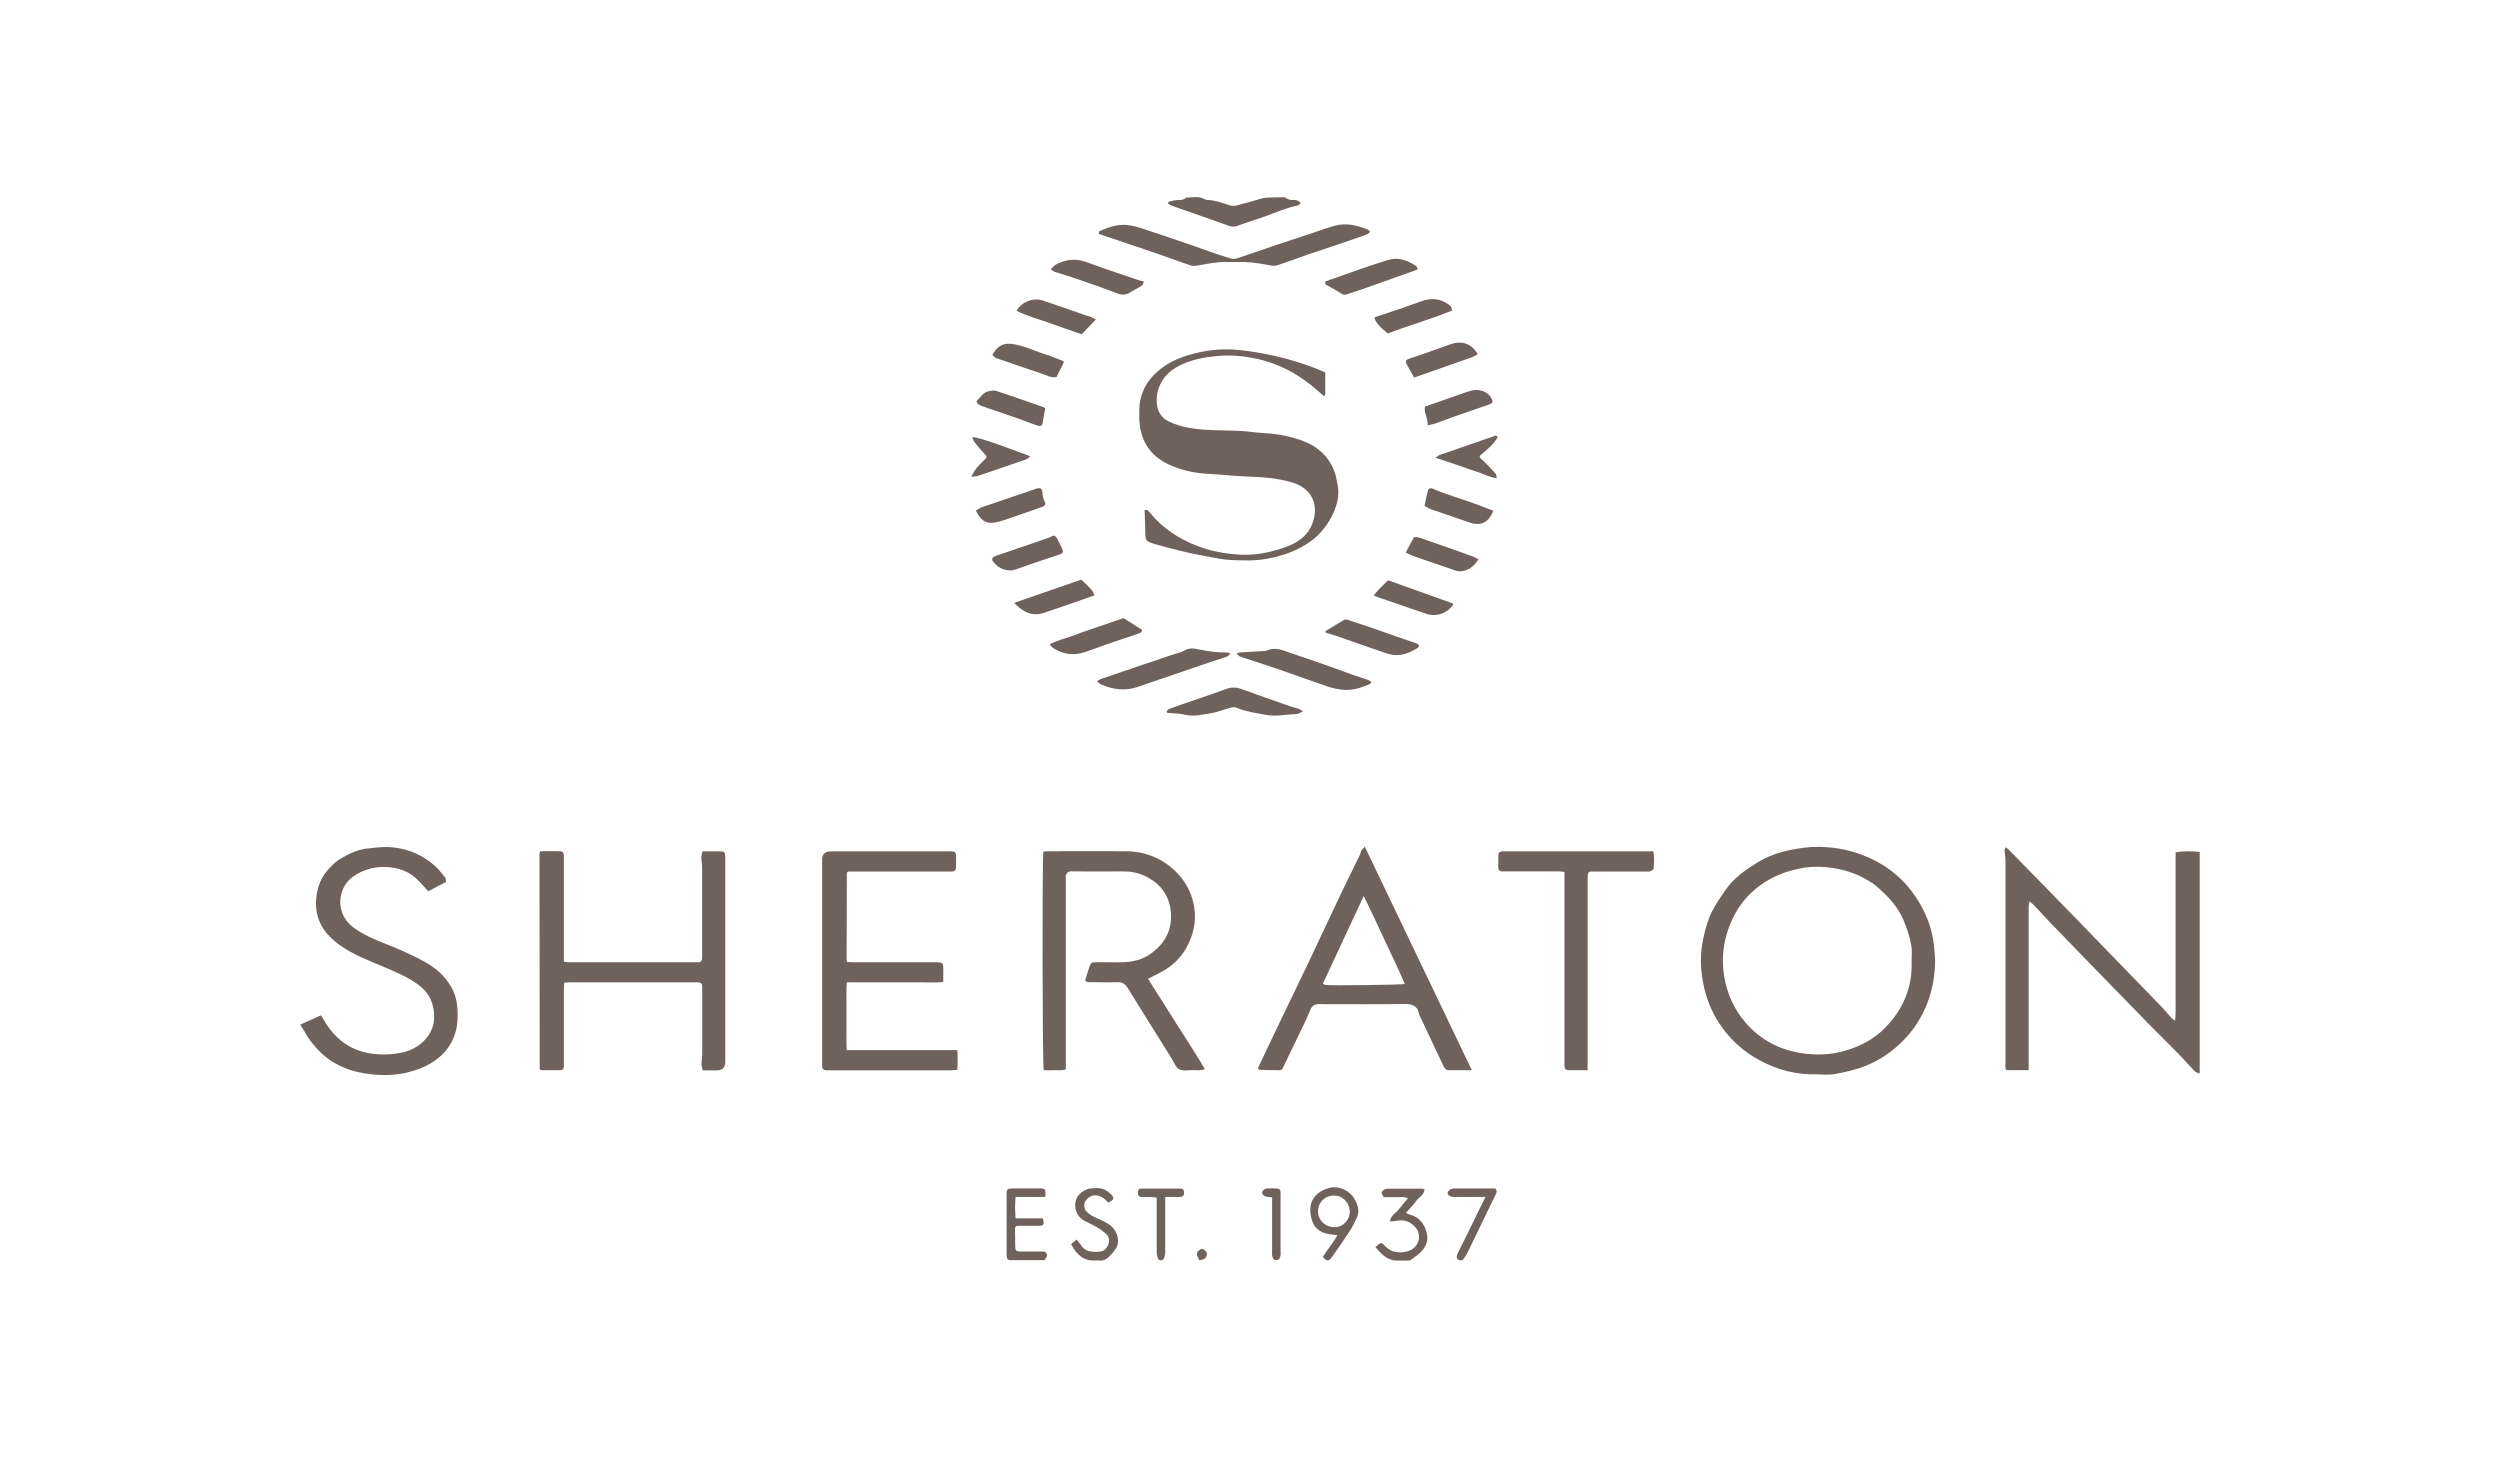 <?xml version="1.0" encoding="UTF-8"?>
<svg id="Capa_1" data-name="Capa 1" xmlns="http://www.w3.org/2000/svg" viewBox="0 0 272.89 159.11">
  <defs>
    <style>
      .cls-1 {
        fill: #6f625d;
      }
    </style>
  </defs>
  <path class="cls-1" d="m237.43,111.41c.08-.79.04-1.46.05-2.12,0-.68,0-1.36,0-2.04v-12.18c0-.68,0-1.35,0-2.02.62-.16,1.82-.17,2.63-.04v24.18c-.22-.1-.41-.13-.52-.23-.47-.49-.92-.99-1.38-1.49-.14-.15-.29-.31-.43-.45-1.09-1.1-2.19-2.19-3.27-3.29-1.94-1.98-3.87-3.97-5.81-5.96-1.6-1.65-3.21-3.3-4.81-4.96-.63-.66-1.25-1.34-1.87-2-.12-.13-.26-.24-.48-.43-.05.25-.1.41-.1.56,0,5.66,0,11.32,0,16.98,0,.28,0,.56,0,.89h-2.42c-.2-.25-.11-.55-.11-.82,0-6.52,0-13.05,0-19.57,0-.84.01-1.68,0-2.52,0-.36-.08-.72-.1-1.08,0-.09.07-.18.13-.34.16.13.28.21.38.31,2.29,2.34,4.57,4.68,6.86,7.03,1.57,1.61,3.13,3.23,4.7,4.85,1.69,1.75,3.39,3.49,5.08,5.24.36.38.69.78,1.04,1.17.1.11.23.19.44.36Z"/>
  <path class="cls-1" d="m198.48,117.27c-2.27.09-4.39-.45-6.37-1.51-1.95-1.04-3.5-2.5-4.66-4.4-.92-1.5-1.43-3.13-1.67-4.82-.19-1.35-.15-2.76.15-4.13.22-1.02.49-2.03.96-2.95.41-.81.94-1.56,1.46-2.31.91-1.32,2.2-2.22,3.53-3.03,1.07-.65,2.25-1.08,3.48-1.33,1.07-.21,2.15-.37,3.25-.35,1.82.03,3.56.39,5.23,1.11,2.89,1.24,4.95,3.32,6.28,6.14.53,1.13.86,2.32.99,3.59.07.7.15,1.4.11,2.1-.09,1.67-.42,3.28-1.14,4.82-.57,1.22-1.3,2.33-2.23,3.28-1.19,1.23-2.57,2.2-4.17,2.85-1.14.46-2.33.72-3.53.93-.53.09-1.1.02-1.65.02Zm10.18-12.35c0-.55.07-1.11-.02-1.65-.17-.99-.48-1.94-.88-2.88-.65-1.52-1.76-2.64-2.97-3.68-.29-.25-.64-.45-.97-.65-.99-.6-2.05-.98-3.19-1.21-1.37-.27-2.74-.34-4.11-.06-1.49.3-2.89.81-4.16,1.69-1.39.96-2.46,2.19-3.18,3.68-1.03,2.12-1.36,4.36-.93,6.68.33,1.74,1.06,3.32,2.19,4.67,1.77,2.12,4.12,3.26,6.84,3.53,1.45.15,2.9.04,4.33-.41,1.56-.48,2.95-1.23,4.08-2.36,2.02-2.02,3.09-4.48,2.97-7.38Z"/>
  <path class="cls-1" d="m118.45,107.03c.16-.51.29-.99.45-1.45.17-.5.26-.55.81-.55.97,0,1.94.03,2.91,0,1.08-.04,2.11-.29,3.01-.94,1.53-1.11,2.34-2.59,2.18-4.49-.16-1.87-1.17-3.2-2.86-3.99-.76-.36-1.58-.5-2.43-.49-1.76.02-3.51,0-5.27,0-.18,0-.38-.04-.54.02-.14.05-.29.21-.35.35-.06.16-.02.36-.02.54,0,6.66,0,13.31,0,19.97v.71c-.43.2-.85.09-1.26.11-.39.02-.78,0-1.15,0-.15-.62-.18-22.99-.04-23.87.19-.01.39-.03.59-.03,2.81,0,5.61-.02,8.41,0,2.21.02,4.13.82,5.65,2.42.98,1.03,1.59,2.26,1.82,3.71.26,1.64-.13,3.11-.9,4.47-.59,1.04-1.47,1.9-2.55,2.5-.52.29-1.06.54-1.6.82,1.06,1.67,2.1,3.31,3.14,4.96,1.02,1.62,2.08,3.21,3.07,4.9-.51.19-.93.11-1.34.11-.49,0-1.06.12-1.46-.09-.36-.18-.55-.72-.79-1.12-1.6-2.56-3.21-5.12-4.79-7.69-.29-.47-.61-.72-1.19-.7-.94.04-1.89.01-2.83,0-.23,0-.48.07-.66-.19Z"/>
  <path class="cls-1" d="m76.7,116.82c-.05-.27-.13-.49-.13-.71,0-.34.08-.67.08-1.01,0-2.31,0-4.61,0-6.92,0-.18,0-.37,0-.55,0-.25-.14-.39-.39-.4-.13,0-.26,0-.39,0-4.56,0-9.12,0-13.68,0-.18,0-.36.02-.6.03-.01.29-.04.54-.04.79,0,2.59,0,5.19,0,7.78,0,.18,0,.37,0,.55,0,.29-.16.44-.44.44-.7,0-1.41,0-2.07,0-.06-.07-.08-.09-.1-.11-.01-.02-.03-.04-.03-.07,0-7.81-.02-15.61-.02-23.42,0-.07.04-.15.07-.29.71-.04,1.44-.02,2.17-.01.28,0,.42.18.42.46,0,.18,0,.37,0,.55,0,3.43,0,6.86,0,10.3,0,.23,0,.46,0,.74.22.03.39.07.57.07,4.59,0,9.17,0,13.76,0,.1,0,.21,0,.31,0,.28,0,.44-.14.45-.42,0-.16,0-.31,0-.47,0-3.17,0-6.34,0-9.51,0-.34-.08-.67-.09-1.01,0-.22.08-.44.13-.7.71,0,1.36-.01,2.01,0,.36,0,.45.12.48.48.01.16,0,.31,0,.47,0,7.34,0,14.67,0,22.01q0,.95-.96.95c-.47,0-.94,0-1.53,0Z"/>
  <path class="cls-1" d="m124.92,55.69c.31-.13.45.09.6.27,1.36,1.69,3.11,2.82,5.11,3.61,1.24.49,2.54.77,3.85.91,1.21.13,2.45.1,3.67-.15.87-.18,1.71-.41,2.53-.75,1.13-.46,2.06-1.17,2.53-2.32.8-1.97.12-3.92-2.17-4.6-1.59-.47-3.21-.59-4.86-.64-1.4-.05-2.8-.22-4.2-.29-1.37-.06-2.69-.33-3.95-.83-2.24-.89-3.55-2.5-3.67-5.13-.01-.29,0-.58,0-.86-.01-2.18,1.03-3.77,2.77-4.96,1.01-.69,2.14-1.08,3.3-1.38,1.63-.42,3.31-.53,4.97-.35,2.56.28,5.06.86,7.5,1.72.59.21,1.15.46,1.76.71,0,.8,0,1.58,0,2.36,0,.06-.07.13-.13.25-.19-.17-.37-.32-.53-.47-2.05-1.85-4.37-3.15-7.12-3.69-1.27-.25-2.54-.36-3.81-.25-1.65.14-3.3.41-4.76,1.3-1.47.89-2.22,2.45-2.02,4.03.09.72.46,1.39,1.17,1.76.74.39,1.52.62,2.36.77,1.74.29,3.48.25,5.23.31,1.04.03,2.07.22,3.1.27,1.02.05,2.01.22,2.99.49,1.04.29,2.04.67,2.87,1.36,1.05.87,1.71,2.01,1.92,3.39.05.31.13.61.15.92.06,1.04-.24,1.99-.71,2.91-.31.61-.7,1.17-1.14,1.67-.6.69-1.34,1.23-2.15,1.68-1.22.68-2.53,1.06-3.9,1.3-1.28.23-2.56.17-3.83.12-.95-.04-1.9-.28-2.84-.44-1.79-.31-3.55-.77-5.3-1.26-.03,0-.05,0-.08-.02-1.11-.35-1.1-.35-1.12-1.5-.01-.72-.04-1.45-.07-2.22Z"/>
  <path class="cls-1" d="m92.42,114.63h12.07c.07.72.05,1.41,0,2.15-.23.02-.43.05-.63.05-4.43,0-8.86,0-13.29,0-.13,0-.26,0-.39,0-.28-.01-.43-.16-.44-.44,0-.16,0-.31,0-.47,0-7.36,0-14.73,0-22.09q0-.89.93-.9c1.39,0,2.78,0,4.17,0,2.83,0,5.66,0,8.5,0,.18,0,.37-.01.55,0,.36.03.46.12.47.49.02.42,0,.84,0,1.26,0,.28-.15.44-.43.45-.18,0-.37,0-.55,0-3.36,0-6.71,0-10.07,0h-.74c-.06.06-.08.07-.09.09-.02.02-.04.04-.04.06-.01,3.09-.02,6.18-.03,9.28,0,.13.02.25.03.45.27.01.52.03.78.03,2.91,0,5.82,0,8.73,0,.16,0,.32,0,.47,0,.42.02.52.1.54.5.02.52,0,1.05,0,1.65-.72.1-1.42.03-2.12.04-.68.01-1.36,0-2.05,0h-6.35c-.08.85-.03,1.65-.04,2.46-.01.84,0,1.68,0,2.52,0,.8-.02,1.6.02,2.42Z"/>
  <path class="cls-1" d="m160.66,116.82c-.97,0-1.75,0-2.53,0-.29,0-.45-.22-.57-.47-.87-1.85-1.75-3.71-2.63-5.56-.01-.02-.03-.05-.03-.07-.16-1-.82-1.14-1.71-1.13-2.94.05-5.87.02-8.81.02-.21,0-.43-.03-.63.01-.3.07-.54.19-.69.55-.39.96-.86,1.9-1.31,2.84-.55,1.14-1.12,2.28-1.65,3.43-.1.21-.19.38-.43.38-.73,0-1.46-.02-2.19-.04-.04,0-.08-.06-.17-.13.06-.14.11-.31.19-.46.76-1.6,1.52-3.19,2.28-4.79.25-.53.51-1.07.77-1.6.73-1.51,1.46-3.01,2.18-4.52,1.24-2.61,2.45-5.22,3.69-7.83.67-1.4,1.37-2.78,2.04-4.18.07-.14.07-.31.14-.44.09-.14.23-.24.38-.4,3.89,8.12,7.75,16.17,11.68,24.39Zm-16.26-9.45c.09.05.17.13.26.14.54.09,8.22,0,8.68-.1-.67-1.61-1.45-3.15-2.17-4.73-.72-1.59-1.49-3.16-2.31-4.88-1.53,3.28-2.99,6.41-4.46,9.57Z"/>
  <path class="cls-1" d="m32.78,111.84c.77-.35,1.5-.67,2.26-1.01.31.49.56.96.88,1.39,1.07,1.43,2.45,2.38,4.24,2.72,1.17.22,2.32.21,3.49,0,.93-.16,1.76-.54,2.44-1.15,1.27-1.14,1.56-2.58,1.1-4.2-.27-.96-.89-1.65-1.67-2.2-1.15-.82-2.45-1.34-3.73-1.89-1.6-.69-3.25-1.29-4.68-2.32-1.01-.73-1.87-1.59-2.31-2.79-.31-.85-.37-1.74-.25-2.62.15-1.04.52-2.02,1.24-2.82.38-.42.79-.85,1.27-1.15.98-.6,2.01-1.1,3.19-1.2.57-.05,1.14-.13,1.71-.14,2.06-.02,3.89.66,5.45,1.99.45.39.81.88,1.19,1.35.08.1.06.29.09.46-.66.35-1.3.69-1.94,1.03-.38-.41-.73-.83-1.12-1.21-.95-.96-2.11-1.38-3.44-1.44-1.13-.05-2.17.18-3.16.73-.78.43-1.38,1.05-1.67,1.88-.53,1.48-.07,3.05,1.26,4.02,1.03.75,2.17,1.24,3.33,1.7,1.49.58,2.94,1.22,4.34,1.98,1.21.66,2.23,1.52,2.94,2.74.33.57.55,1.18.64,1.82.29,2.2-.06,4.22-1.8,5.79-.95.85-2.09,1.35-3.31,1.69-1.38.39-2.8.42-4.2.28-2.22-.23-4.26-1-5.84-2.67-.57-.6-1.09-1.26-1.48-2.01-.11-.22-.27-.43-.48-.74Z"/>
  <path class="cls-1" d="m173.29,116.82c-.75,0-1.38.01-2.01,0-.4-.01-.49-.11-.51-.52-.01-.18,0-.37,0-.55,0-6.65,0-13.31,0-19.96v-.62c-.26-.02-.48-.05-.7-.05-1.86,0-3.72,0-5.58,0-.18,0-.37,0-.55,0-.25-.02-.39-.16-.39-.4-.01-.45,0-.89,0-1.34,0-.28.14-.44.43-.45.13,0,.26,0,.39,0,5.16,0,10.33,0,15.49,0,.18,0,.36,0,.61,0,.14.64.06,1.26.04,1.87,0,.11-.23.26-.38.31-.17.05-.36.02-.55.02-1.83,0-3.67,0-5.5,0-.76,0-.78.02-.78.81,0,6.68,0,13.36,0,20.04v.86Z"/>
  <path class="cls-1" d="m119.93,25.5c.04-.14.04-.26.09-.27,1.08-.47,2.14-.85,3.38-.62.85.16,1.65.44,2.46.72,1.37.47,2.75.93,4.13,1.4.64.22,1.27.46,1.91.68.81.28,1.62.57,2.44.81.23.07.52.03.75-.04,1.36-.45,2.7-.93,4.06-1.38,1.38-.46,2.76-.92,4.13-1.37.79-.26,1.57-.55,2.37-.78,1.29-.36,2.52-.06,3.72.44.06.03.1.12.18.22-.12.1-.21.23-.34.28-1.3.46-2.6.9-3.9,1.34-.79.27-1.57.52-2.36.79-.98.34-1.96.7-2.94,1.04-.87.3-.88.3-1.73.14-1.05-.2-2.11-.34-3.18-.3-.39.01-.79.01-1.18,0-1.1-.03-2.17.21-3.25.39-.27.05-.49.06-.75-.03-1.74-.62-3.48-1.23-5.23-1.83-1.4-.48-2.8-.94-4.2-1.41-.17-.06-.34-.13-.57-.21Z"/>
  <path class="cls-1" d="m134.99,71.32c.18-.05.28-.1.37-.1.86-.06,1.71-.11,2.57-.16.1,0,.22,0,.31-.03.89-.43,1.7-.09,2.53.21,1.1.39,2.21.74,3.31,1.13,1.18.41,2.35.85,3.52,1.27.56.2,1.14.37,1.7.57.14.05.25.15.4.24-.07.1-.1.19-.15.21-.96.41-1.95.75-3.02.63-.56-.06-1.13-.19-1.67-.37-1.82-.62-3.62-1.29-5.44-1.91-1.35-.46-2.71-.89-4.06-1.34-.12-.04-.21-.19-.37-.34Z"/>
  <path class="cls-1" d="m134.26,71.41c-.11.09-.21.21-.34.26-1.2.41-2.41.8-3.61,1.21-2.04.69-4.07,1.4-6.11,2.1-1.4.48-2.76.29-4.08-.3-.13-.06-.22-.19-.38-.33.22-.12.36-.22.53-.27,1.6-.55,3.2-1.09,4.79-1.63,1.08-.37,2.16-.73,3.24-1.09.32-.11.68-.15.95-.33.57-.37,1.14-.24,1.73-.12.94.19,1.89.33,2.86.31.12,0,.25.03.37.05l.05.15Z"/>
  <path class="cls-1" d="m127.53,22.04c.27-.07.54-.16.82-.19.38-.05.79.05,1.11-.27.64-.01,1.29-.2,1.92.11.11.06.24.12.36.13.85.03,1.63.3,2.42.57.3.1.69.1.99,0,.72-.23,1.47-.37,2.16-.61.86-.31,1.69-.2,2.53-.25.18,0,.42-.03.53.07.27.24.57.23.88.23.27,0,.51.06.73.33-.09.08-.16.23-.26.25-1.28.26-2.47.79-3.69,1.23-1,.36-2.03.66-3.02,1.03-.33.12-.6.07-.9-.03-.59-.2-1.18-.42-1.76-.63-1.47-.51-2.94-1.02-4.41-1.54-.15-.05-.29-.16-.44-.24.01-.06.02-.13.04-.19Z"/>
  <path class="cls-1" d="m127.34,77.62c.11-.09.21-.21.34-.26.9-.33,1.82-.64,2.72-.95,1.13-.39,2.26-.76,3.38-1.18.59-.23,1.12-.24,1.73-.02,1.78.66,3.57,1.27,5.36,1.9.29.1.6.16.89.26.13.05.25.15.47.29-.3.12-.5.27-.7.28-1.11.04-2.2.3-3.34.09-1.1-.21-2.2-.34-3.24-.79-.17-.07-.42-.04-.61.01-.75.2-1.48.5-2.24.62-.91.14-1.82.38-2.78.14-.62-.15-1.28-.14-1.92-.2-.02-.06-.03-.13-.05-.19Z"/>
  <path class="cls-1" d="m144.7,30.71c1.2-.42,2.44-.87,3.68-1.3,1.05-.36,2.11-.72,3.17-1.04,1.11-.33,2.1.06,3.02.66.09.06.11.21.19.37-.19.07-.32.13-.46.18-1.83.65-3.66,1.3-5.49,1.95-.59.21-1.18.38-1.77.59-.22.08-.38.07-.58-.05-.51-.32-1.03-.61-1.55-.9-.17-.09-.34-.17-.22-.46Z"/>
  <path class="cls-1" d="m122.65,67.47c.68.43,1.35.86,2.01,1.28-.01.31-.22.35-.42.42-1.23.41-2.46.82-3.68,1.25-.71.25-1.41.52-2.13.76-1.21.4-2.36.27-3.44-.42-.14-.09-.25-.24-.42-.43.89-.47,1.81-.65,2.67-.98.89-.35,1.81-.64,2.71-.96.88-.3,1.76-.6,2.71-.93Z"/>
  <path class="cls-1" d="m144.71,68.87c.64-.39,1.29-.77,1.92-1.16.2-.12.37-.1.59-.02.71.25,1.43.47,2.14.71,1.32.46,2.64.93,3.96,1.39.44.15.89.28,1.32.45.3.11.32.35.06.51-.67.41-1.39.74-2.18.76-.43.01-.88-.09-1.29-.23-1.77-.6-3.53-1.23-5.29-1.84-.41-.14-.82-.25-1.24-.38v-.19Z"/>
  <path class="cls-1" d="m114.7,29.41c.45-.62,1.05-.78,1.62-.94.79-.21,1.57-.12,2.35.17,1.83.67,3.67,1.28,5.52,1.91.19.07.4.11.68.18-.09.17-.12.38-.23.45-.41.27-.86.47-1.28.73-.43.27-.83.33-1.32.14-1.53-.58-3.07-1.12-4.62-1.65-.76-.26-1.53-.48-2.3-.73-.13-.04-.25-.16-.42-.27Z"/>
  <path class="cls-1" d="m150.15,136.12c.58-.54.61-.56,1.02-.12.7.75,1.62.82,2.47.59,1.2-.33,1.69-1.73.82-2.67-.59-.63-1.28-.83-2.11-.65-.19.04-.39.04-.63.06.09-.68.64-.9.94-1.29.31-.41.65-.79,1.03-1.24-.49-.23-.94-.1-1.36-.12-.42-.02-.84,0-1.28,0-.09-.17-.18-.32-.26-.45.15-.33.35-.48.69-.48,1.26,0,2.51,0,3.77,0,.07,0,.14.05.25.09-.06.62-.64.85-.94,1.28-.31.44-.7.82-1.09,1.27.15.07.26.15.37.18,1.16.28,1.72,1.12,1.94,2.21.12.6-.12,1.21-.49,1.67-.35.43-.84.74-1.29,1.08-.09.07-.25.06-.37.07-.34,0-.68,0-1.02,0-1.12.04-1.79-.66-2.46-1.46Z"/>
  <path class="cls-1" d="m114.09,130.65h-3.23c-.08.8-.07,1.54,0,2.34h2.97c.19.65.12.8-.41.81-.71.02-1.41,0-2.12,0-.49,0-.52.07-.5.61.02.55,0,1.1.02,1.65.01.46.09.54.56.55.73.01,1.47,0,2.2,0,.23,0,.49-.05.64.19.18.29-.04.48-.19.75-1.22,0-2.44,0-3.67,0-.36,0-.44-.11-.48-.47,0-.05,0-.1,0-.16,0-2.2,0-4.4,0-6.59,0-.54.08-.6.67-.61.97,0,1.94,0,2.91,0,.66,0,.7.06.64.92Z"/>
  <path class="cls-1" d="m119.62,34.88c-.55.58-1.02,1.07-1.55,1.61-1.17-.41-2.37-.82-3.56-1.25-1.18-.43-2.41-.74-3.55-1.32.57-.97,1.83-1.47,2.87-1.12,1.58.52,3.14,1.09,4.71,1.63.17.06.35.09.52.16.18.08.35.18.56.29Z"/>
  <path class="cls-1" d="m110.7,65.81c2.53-.88,4.92-1.71,7.31-2.54,1,.87,1.3,1.22,1.45,1.72-1.83.64-3.66,1.29-5.5,1.9-1.25.42-2.26-.03-3.26-1.08Z"/>
  <path class="cls-1" d="m158.64,66.01c-.69.94-1.82,1.35-2.88,1.01-1.18-.39-2.36-.8-3.54-1.21-.54-.18-1.08-.37-1.62-.55-.19-.07-.38-.15-.64-.25.44-.65,1.01-1.1,1.55-1.67,2.33.83,4.67,1.66,7,2.5.06.02.08.12.12.18Z"/>
  <path class="cls-1" d="m150.03,34.64c1.03-.34,2.06-.68,3.09-1.03.71-.24,1.41-.52,2.12-.76.97-.33,1.9-.27,2.77.31.24.16.5.3.47.74-2.27.95-4.68,1.61-6.99,2.5-.93-.73-1.38-1.27-1.46-1.76Z"/>
  <path class="cls-1" d="m144.4,137.18c.48-.78,1.12-1.47,1.58-2.36-.27-.03-.44-.06-.62-.07-.99-.08-1.8-.51-2.12-1.46-.56-1.66-.04-3.02,1.7-3.58,1.25-.4,2.42.35,2.86,1.07.38.64.67,1.37.31,2.14-.23.49-.47.99-.77,1.44-.65,1-1.33,1.99-2.02,2.95-.29.4-.63.33-.92-.15Zm2.93-4.94c0-.95-.77-1.74-1.71-1.74-.97,0-1.73.71-1.75,1.71-.02.97.79,1.75,1.81,1.74.93,0,1.65-.75,1.65-1.71Z"/>
  <path class="cls-1" d="m161.33,38.65c-.23.12-.44.27-.67.35-1.47.52-2.94,1.03-4.41,1.55-.61.21-1.22.43-1.89.66-.27-.49-.55-.95-.8-1.42-.19-.36-.13-.5.26-.64.39-.14.79-.25,1.18-.39,1.1-.39,2.2-.78,3.3-1.17.96-.34,2.02-.32,2.83.8.05.06.09.13.19.26Z"/>
  <path class="cls-1" d="m120.98,131.28c-.2-.19-.36-.38-.55-.51-.64-.44-1.43-.44-1.97.36-.17.26-.13.78.07,1.03.34.42.81.64,1.29.85.45.2.9.41,1.31.69.7.47,1.11,1.53.82,2.29-.16.42-.51.78-.83,1.12-.32.34-.73.57-1.24.47-.08-.01-.16,0-.24,0-1.33.11-2.12-.61-2.72-1.77.19-.16.37-.32.59-.51.2.25.36.41.48.6.32.52.8.72,1.38.74.52.01,1.04.07,1.42-.44.33-.45.39-1.09-.02-1.48-.3-.28-.64-.53-1-.74-.47-.28-.98-.49-1.45-.75-.77-.44-1.12-1.34-.88-2.22.17-.64.97-1.26,1.7-1.3.57-.03,1.16-.09,1.66.28.15.11.31.2.43.33.46.45.41.62-.27.96Z"/>
  <path class="cls-1" d="m153.43,60.33c.34-.64.62-1.14.92-1.71.21.03.45.02.66.09,1.72.59,3.43,1.2,5.14,1.81.4.15.83.26,1.23.55-.42.6-.85,1.05-1.53,1.22-.32.08-.6.12-.91.01-1.01-.35-2.02-.69-3.03-1.04-.56-.19-1.13-.38-1.69-.59-.26-.1-.5-.23-.78-.35Z"/>
  <path class="cls-1" d="m110.36,62.26c-.93.02-1.49-.39-1.95-.94-.18-.22-.12-.45.14-.58.14-.07.29-.1.44-.16,1.74-.6,3.48-1.19,5.22-1.79.12-.04.25-.08.36-.14.48-.23.6-.34.94.37.14.28.29.56.42.84.17.38.12.53-.25.66-.98.33-1.97.65-2.95.98-.61.21-1.22.44-1.83.65-.22.07-.45.1-.53.12Z"/>
  <path class="cls-1" d="m155.49,55.24c.13-.61.23-1.17.38-1.71.06-.23.29-.29.52-.19,1.52.67,3.12,1.1,4.67,1.67.65.24,1.3.49,1.95.74-.51,1.28-1.36,1.7-2.55,1.3-1.4-.47-2.8-.95-4.2-1.44-.24-.08-.47-.22-.77-.38Z"/>
  <path class="cls-1" d="m106.58,43.81c.43-.44.74-1,1.39-1.12.25-.04.53-.1.76-.03,1.73.58,3.44,1.18,5.16,1.78.07.02.13.08.2.13-.1.56-.19,1.12-.3,1.67-.05.24-.26.32-.57.21-.64-.22-1.27-.47-1.9-.7-1.35-.47-2.69-.94-4.05-1.4-.28-.09-.55-.17-.69-.55Z"/>
  <path class="cls-1" d="m106.55,55.71c.21-.12.38-.26.56-.32,1.91-.66,3.83-1.31,5.75-1.96.15-.05.29-.12.44-.14.28-.04.47.09.48.38.02.37.08.72.24,1.06.16.32.08.48-.26.6-.81.29-1.62.57-2.43.85-.76.26-1.51.54-2.29.76-1.25.35-1.89.05-2.52-1.21Z"/>
  <path class="cls-1" d="m115.31,41.16c-.64.1-1.14-.23-1.68-.4-1.3-.43-2.6-.89-3.89-1.33-.34-.12-.69-.21-1.02-.35-.16-.07-.27-.22-.4-.34.72-1.28,1.54-1.39,2.86-1.06.83.2,1.62.55,2.42.83.37.13.74.24,1.11.37.46.17.91.36,1.41.56-.04.35-.25.61-.39.9-.14.28-.28.55-.41.82Z"/>
  <path class="cls-1" d="m155.82,46.44c.1-.8-.44-1.35-.27-2.06,1.25-.44,2.5-.88,3.75-1.31.44-.15.88-.32,1.33-.44.84-.22,1.77.13,2.13.78.25.44.21.59-.26.76-1.22.43-2.45.84-3.68,1.27-.71.25-1.41.53-2.12.78-.24.08-.49.12-.88.21Z"/>
  <path class="cls-1" d="m163.51,47.67c-.49.89-1.27,1.46-1.99,2.1-.01.28.24.37.4.53.46.46.91.92,1.34,1.41.08.09.07.27.12.49-.86-.11-1.54-.52-2.27-.74-.72-.22-1.42-.5-2.14-.74-.72-.25-1.45-.48-2.29-.76.25-.16.36-.27.5-.31,2.03-.71,4.07-1.41,6.1-2.11.03,0,.08.05.22.15Z"/>
  <path class="cls-1" d="m106.03,52.06c.34-.8.81-1.26,1.27-1.71.48-.48.51-.45.04-.95-.34-.36-.66-.74-.96-1.13-.12-.15-.17-.36-.26-.54.55-.15,5.05,1.61,6.34,2.07-.16.13-.27.28-.41.33-1.76.61-3.53,1.22-5.3,1.81-.18.06-.38.06-.72.12Z"/>
  <path class="cls-1" d="m162.15,130.65c-.99,0-1.84,0-2.7,0-.31,0-.63.03-.94-.01-.16-.02-.36-.12-.44-.25-.13-.21.02-.41.2-.53.12-.08.29-.13.43-.13,1.52,0,3.03,0,4.52,0,.26.28.12.5,0,.74-.82,1.68-1.63,3.36-2.44,5.04-.24.49-.47.98-.72,1.46-.07.13-.18.24-.25.37-.15.25-.36.29-.6.18-.21-.1-.25-.41-.11-.68.29-.58.58-1.15.86-1.73.71-1.44,1.41-2.88,2.18-4.45Z"/>
  <path class="cls-1" d="m127.19,130.65c0,.51,0,.9,0,1.29,0,1.57,0,3.14,0,4.71,0,.25-.06.52-.16.74-.11.25-.5.25-.62,0-.1-.23-.15-.49-.15-.74-.01-1.7,0-3.4,0-5.1,0-.26,0-.52,0-.83-.24-.02-.44-.05-.64-.06-.34-.01-.68.01-1.02-.01-.29-.02-.41-.2-.4-.48,0-.24.12-.43.37-.43,1.44-.01,2.88-.01,4.32,0,.26,0,.38.22.36.51-.02.25-.15.39-.4.4-.52.01-1.04,0-1.65,0Z"/>
  <path class="cls-1" d="m138.84,130.7c-.46-.07-.9.01-1.09-.5.09-.3.3-.48.67-.48,1.55,0,1.36-.09,1.36,1.25,0,1.86,0,3.72,0,5.57,0,.16.03.32,0,.47-.05.25-.1.53-.45.54-.25.01-.42-.16-.47-.51-.03-.18,0-.37,0-.55,0-1.7,0-3.4,0-5.1,0-.21,0-.41,0-.7Z"/>
  <path class="cls-1" d="m130.9,137.55c-.33-.64-.32-.8-.02-1.07.18-.16.36-.21.56-.06.19.14.36.31.29.58-.09.37-.3.51-.82.55Z"/>
</svg>
